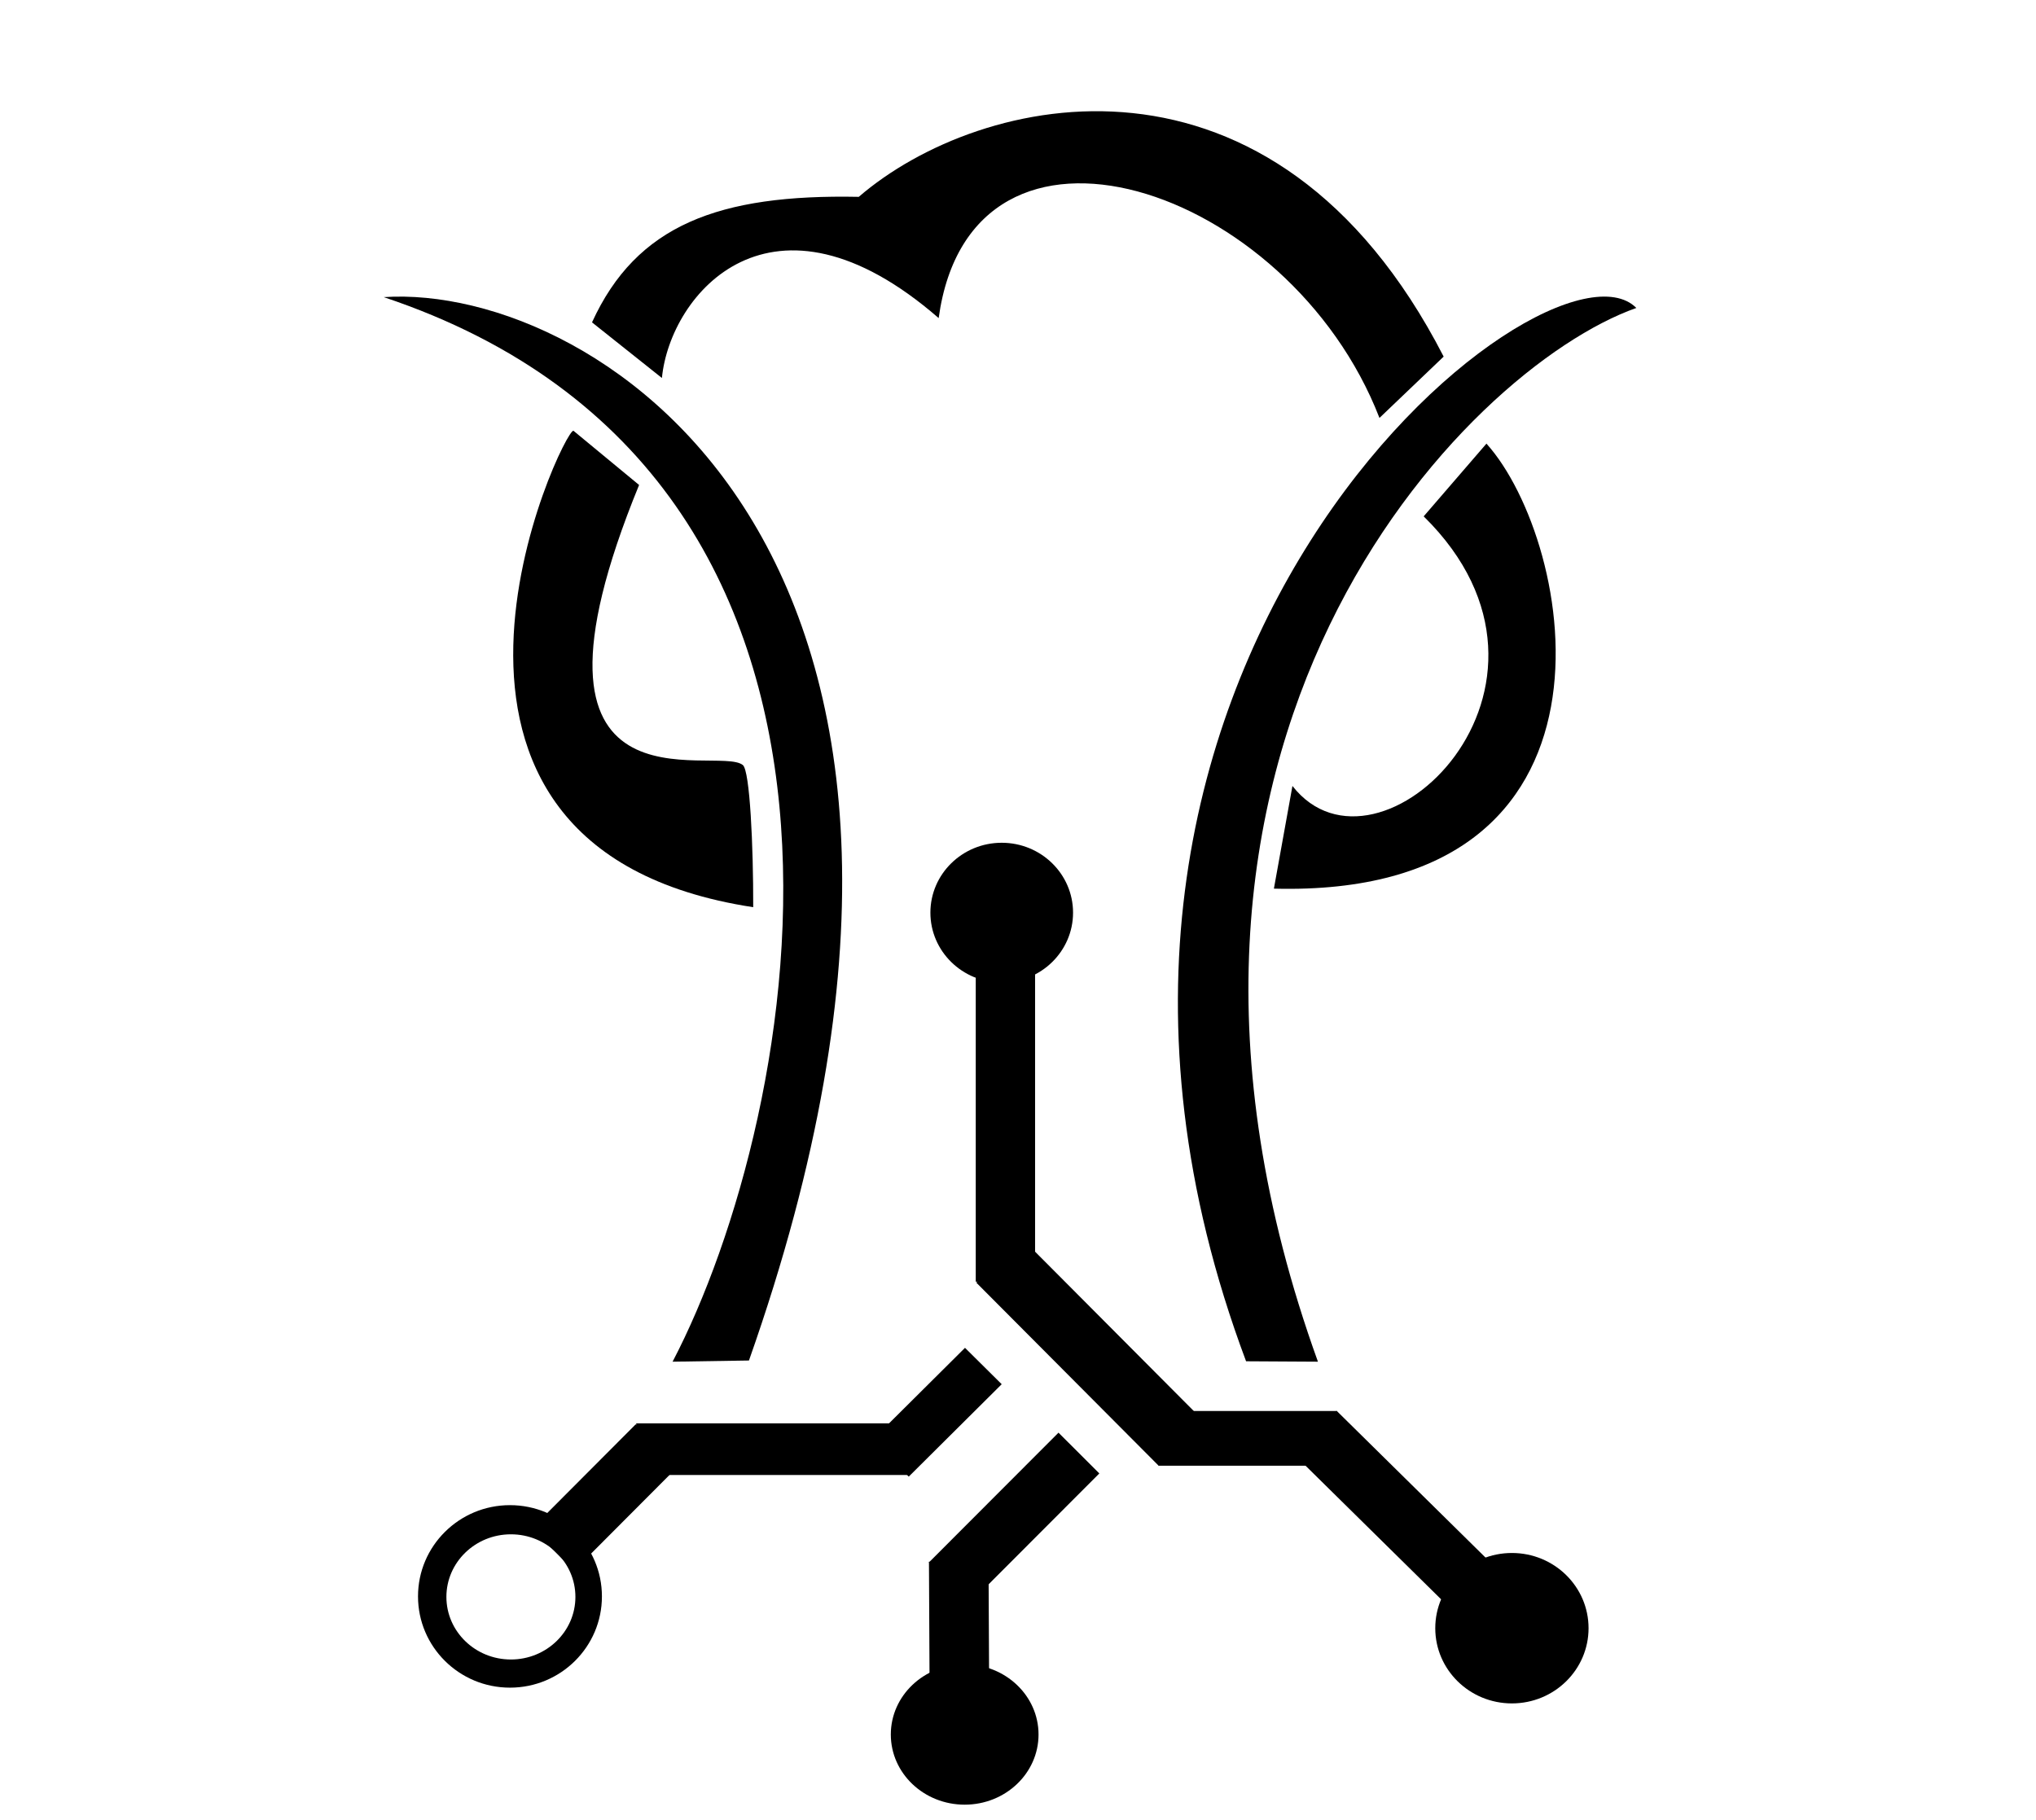<?xml version="1.0" encoding="UTF-8" standalone="no"?>
<!-- Created with Inkscape (http://www.inkscape.org/) -->

<svg
   version="1.1"
   id="svg1"
   width="755"
   height="675"
   viewBox="0 0 755 675"
   sodipodi:docname="Website-Homepage - page 10 (Edited).png"
   inkscape:export-filename="../Nextcloud/Documents/RootCircuit/RootCircuit/app/assets/Nextcloud/Documents/RootCircuit/RootCircuit/app/assets/images/logo_tree_2.svg"
   inkscape:export-xdpi="96"
   inkscape:export-ydpi="96"
   inkscape:version="1.4.2 (ebf0e940d0, 2025-05-08)"
   inkscape:dataloss="true"
   xmlns:inkscape="http://www.inkscape.org/namespaces/inkscape"
   xmlns:sodipodi="http://sodipodi.sourceforge.net/DTD/sodipodi-0.dtd"
   xmlns="http://www.w3.org/2000/svg"
   xmlns:svg="http://www.w3.org/2000/svg">
  <defs
     id="defs1" />
  <sodipodi:namedview
     id="namedview1"
     pagecolor="#ffffff"
     bordercolor="#000000"
     borderopacity="0.25"
     inkscape:showpageshadow="2"
     inkscape:pageopacity="0.0"
     inkscape:pagecheckerboard="0"
     inkscape:deskcolor="#d1d1d1"
     inkscape:zoom="1.8903704"
     inkscape:cx="212.12774"
     inkscape:cy="572.90361"
     inkscape:window-width="1536"
     inkscape:window-height="891"
     inkscape:window-x="0"
     inkscape:window-y="0"
     inkscape:window-maximized="1"
     inkscape:current-layer="g1">
    <inkscape:page
       x="0"
       y="0"
       width="755"
       height="675"
       id="page2"
       margin="0"
       bleed="0" />
  </sodipodi:namedview>
  <g
     inkscape:groupmode="layer"
     inkscape:label="Image"
     id="g1">
    <path
       style="fill:#000000;fill-opacity:1;stroke-width:1.014"
       d="M 142.3,110.193 C 343.208,177.33 296.889,414.292 249.412,505 l 28.32,-0.439 C 383.055,206.104 221.461,104.941 142.3,110.193 Z"
       id="path1"
       sodipodi:nodetypes="cccc" />
    <path
       style="fill:#000000;fill-opacity:1;stroke-width:0.987"
       d="M 462.076,504.846 488.725,505 C 405.864,275.343 543.791,136.445 606.792,114.209 574.049,80.996 365.587,247.402 462.076,504.846 Z"
       id="path2"
       sodipodi:nodetypes="cccc" />
    <path
       style="fill:#000000;fill-opacity:1;stroke-width:1.002"
       d="m 279.31,336.442 c 0.054,-22.715 -1.226,-50.602 -3.844,-52.716 -9.704,-7.838 -90.404,22.869 -38.476,-103.867 l -24.334,-20.102 c -3.466,-1.325 -78.237,154.584 66.654,176.685 z"
       id="path3"
       sodipodi:nodetypes="csccc" />
    <path
       style="fill:#000000;fill-opacity:1;stroke-width:1.002"
       d="m 245.455,140.184 c 3.012,-31.189 40.674,-76.063 102.625,-22.218 12.17,-88.276 129.966,-49.334 163.46,37.03 l 23.805,-22.747 C 472.128,9.29 363.496,34.155 318.456,73.002 266.528,71.967 236.029,83.438 219.534,119.553 Z"
       id="path4"
       sodipodi:nodetypes="ccccccc" />
    <path
       style="fill:#000000;fill-opacity:1;stroke-width:1.002"
       d="m 479.271,291.477 -6.877,38.088 c 136.02,3.57 111.721,-128.452 78.821,-165.047 l -23.276,26.979 c 64.084,62.978 -16.967,140.653 -48.668,99.98 z"
       id="path5"
       sodipodi:nodetypes="ccccc" />
    <rect
       style="fill:#000000;fill-opacity:1;stroke-width:1.069"
       id="rect5"
       width="22"
       height="124.603"
       x="361.834"
       y="350.725" />
    <rect
       style="fill:#000000;fill-opacity:1;stroke-width:0.95"
       id="rect7"
       width="66.105"
       height="20.294"
       x="429.541"
       y="523.286" />
    <rect
       style="fill:#000000;fill-opacity:1;stroke-width:1.062"
       id="rect10"
       width="100.696"
       height="19.15"
       x="235.933"
       y="527.869" />
    <rect
       style="fill:#000000;fill-opacity:1;stroke-width:0.732"
       id="rect13"
       width="47.754"
       height="22.089"
       x="580.565"
       y="-363.666"
       transform="matrix(0.005,1,-1,0.004,0,0)" />
    <ellipse
       style="fill:#000000;fill-opacity:1;stroke-width:1.032"
       id="path13"
       ry="26.023"
       rx="27.39"
       cy="643.262"
       cx="357.726" />
    <ellipse
       style="fill:#000000;fill-opacity:1;stroke-width:1.316"
       id="path13-3"
       cx="560.655"
       cy="603.837"
       rx="28.422"
       ry="27.893" />
    <path
       id="path13-1"
       style="display:inline;fill:#000000;fill-opacity:1;stroke-width:1.588"
       d="m 189.109,558.205 c -18.833,-1.1e-4 -34.1,15.152 -34.099,33.842 7.6e-4,18.69 15.267,33.84 34.099,33.84 18.832,1.2e-4 34.099,-15.15 34.099,-33.84 4.3e-4,-18.69 -15.267,-33.842 -34.099,-33.842 z m 0.347,10.814 c 13.211,-3.4e-4 23.92,10.393 23.92,23.213 1.8e-4,12.82 -10.709,23.213 -23.92,23.213 -13.211,3.5e-4 -23.92,-10.393 -23.92,-23.213 -1.8e-4,-12.82 10.709,-23.213 23.92,-23.213 z"
       sodipodi:nodetypes="cccccccccc" />
    <ellipse
       style="fill:#000000;fill-opacity:1;stroke-width:0.882"
       id="path13-36"
       cx="371.464"
       cy="338.471"
       rx="26.45"
       ry="25.921" />
    <rect
       style="fill:#000000;fill-opacity:1;stroke-width:1.162"
       id="rect16"
       width="54.568"
       height="22.136"
       x="-262.205"
       y="539.893"
       ry="0"
       transform="rotate(-45.085)" />
    <rect
       style="fill:#000000;fill-opacity:1;stroke-width:0.889"
       id="rect18"
       width="95.683"
       height="23.543"
       x="592.533"
       y="55.584"
       transform="rotate(45.119)" />
    <rect
       style="fill:#000000;fill-opacity:1;stroke-width:1.027"
       id="rect19"
       width="92.066"
       height="22.587"
       x="720.268"
       y="24.67"
       transform="rotate(44.588)" />
    <rect
       style="fill:#000000;fill-opacity:1;stroke-width:0.964"
       id="rect20"
       width="48.614"
       height="19.167"
       x="-151.621"
       y="606.872"
       transform="matrix(0.709,-0.705,0.71,0.704,0,0)" />
    <rect
       style="fill:#000000;fill-opacity:1;stroke-width:1.002"
       id="rect21"
       width="68.031"
       height="21.397"
       x="-166.661"
       y="653.182"
       transform="rotate(-45.042)" />
  </g>
</svg>
